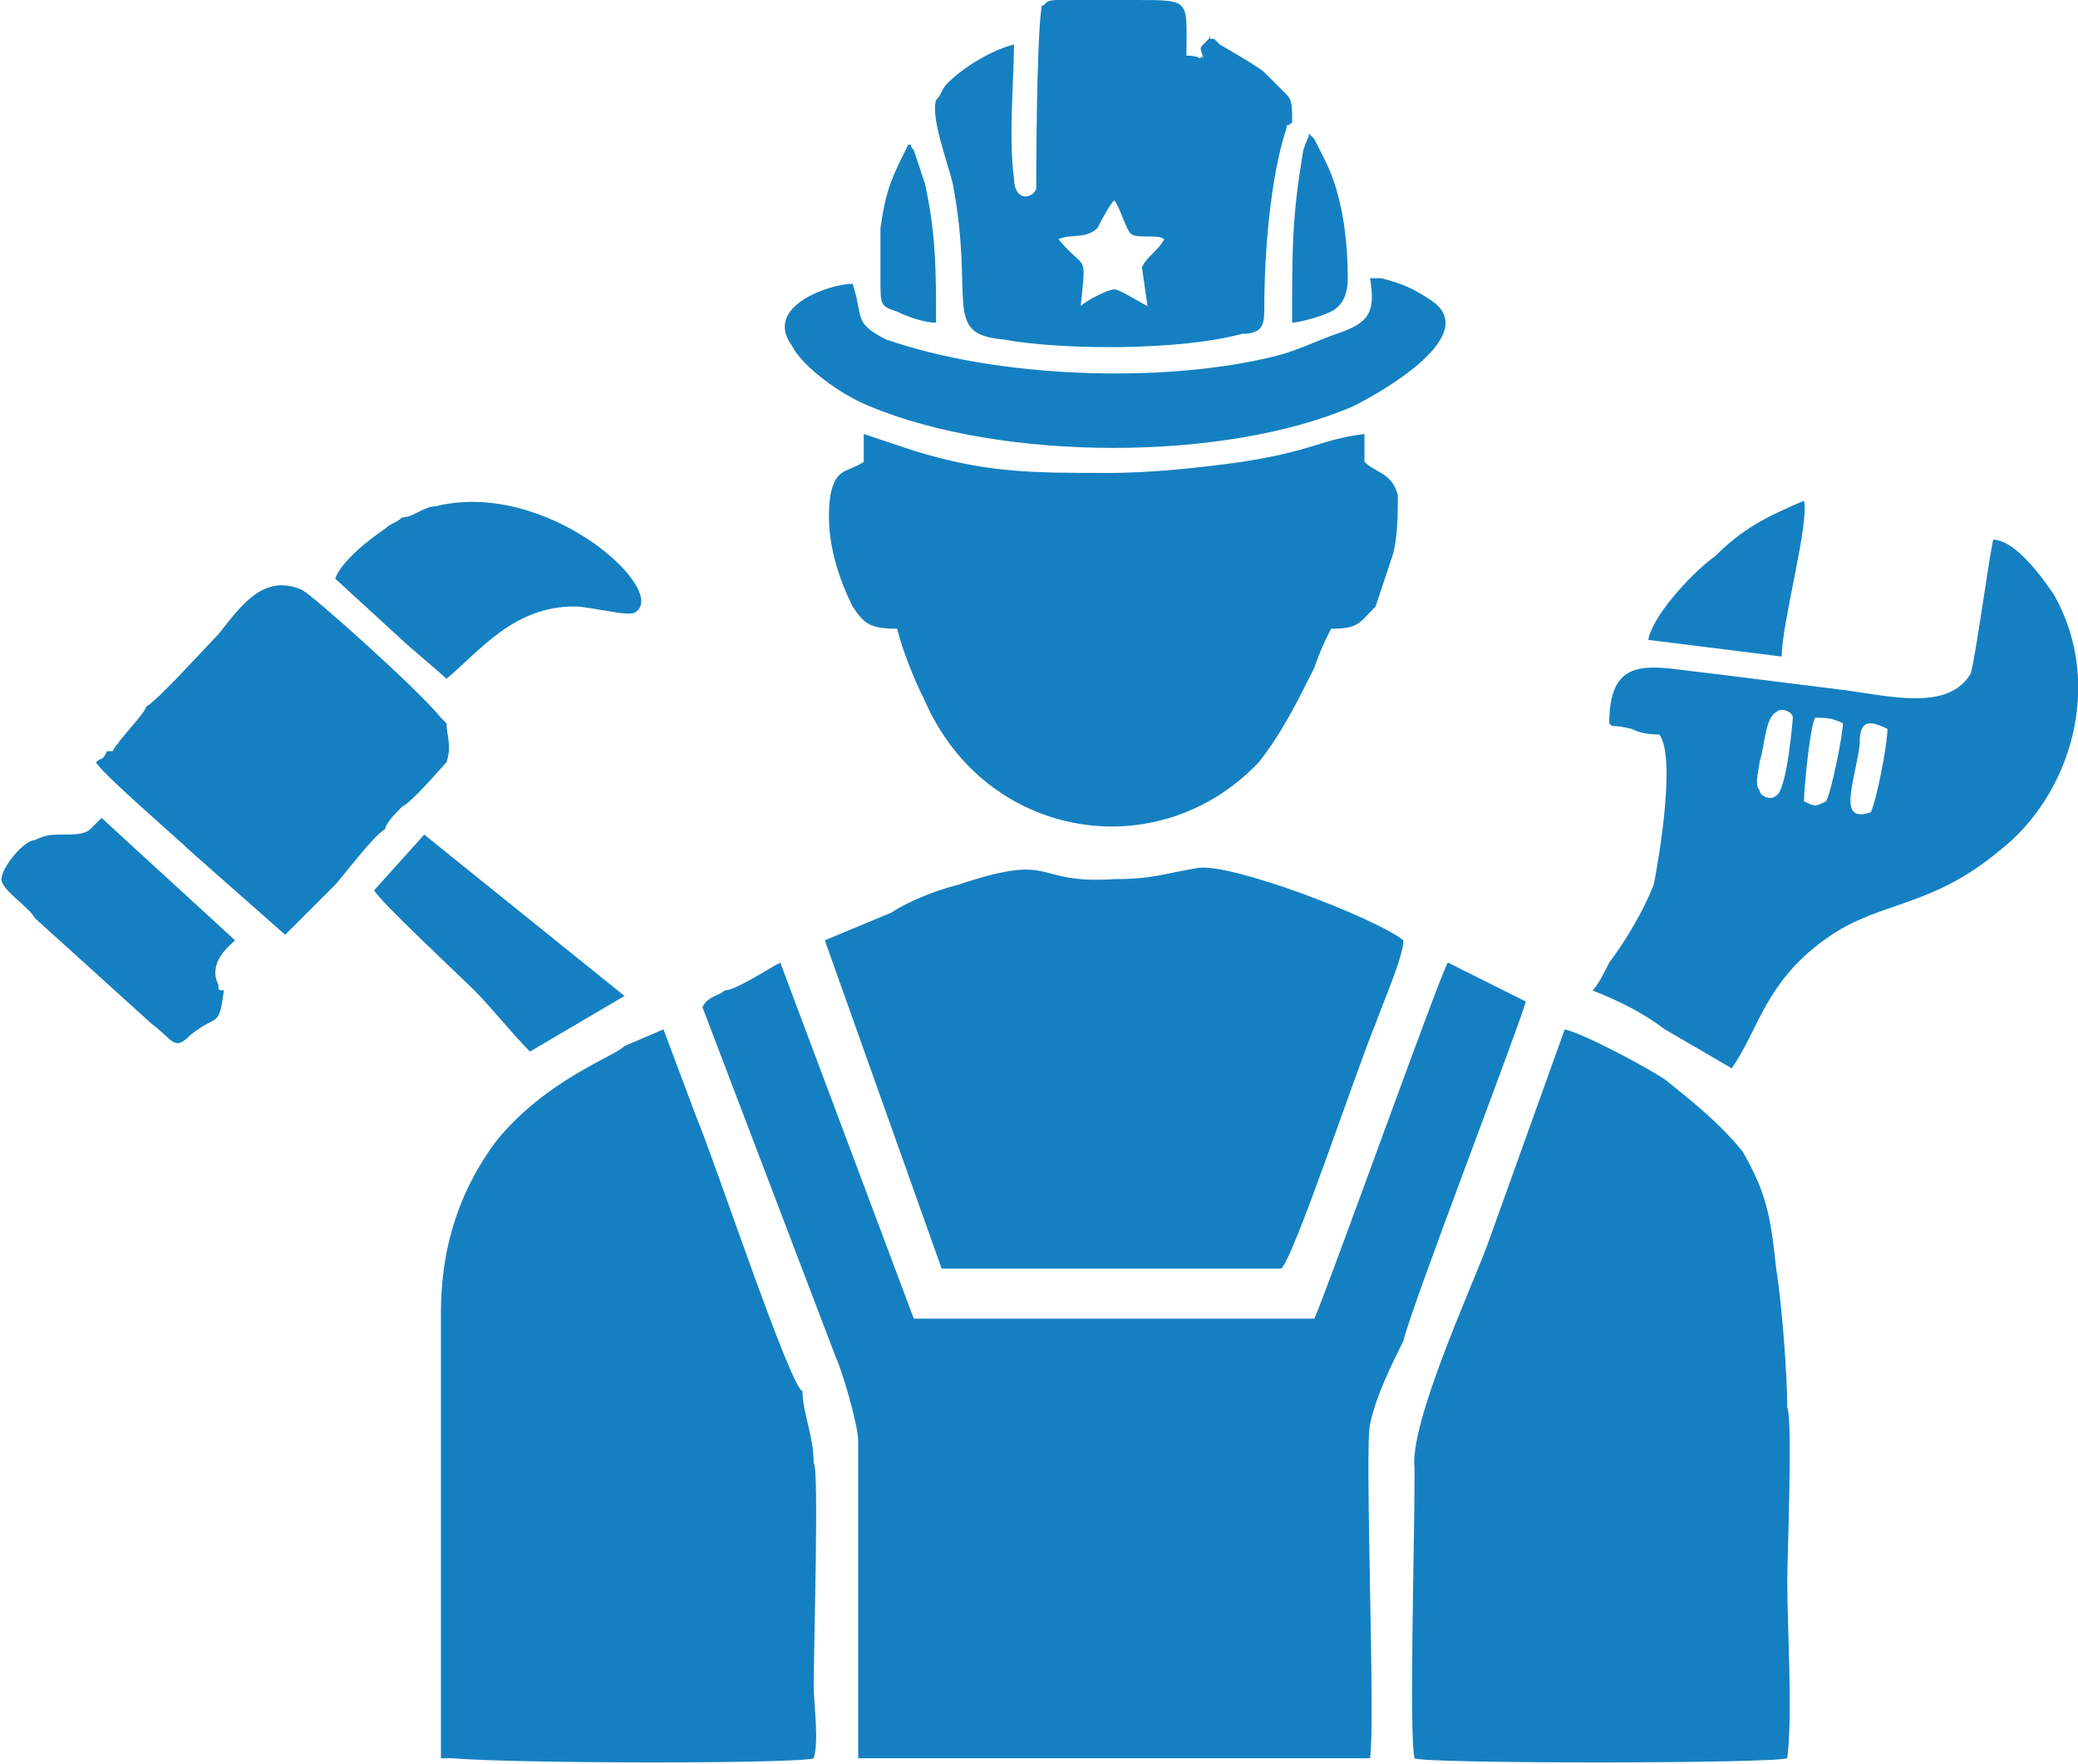<?xml version="1.0" encoding="UTF-8"?>
<!DOCTYPE svg PUBLIC "-//W3C//DTD SVG 1.1//EN" "http://www.w3.org/Graphics/SVG/1.1/DTD/svg11.dtd">
<!-- Creator: CorelDRAW X7 -->
<svg xmlns="http://www.w3.org/2000/svg" xml:space="preserve" width="18.229mm" height="15.471mm" version="1.1" style="shape-rendering:geometricPrecision; text-rendering:geometricPrecision; image-rendering:optimizeQuality; fill-rule:evenodd; clip-rule:evenodd"
viewBox="0 0 373 317"
 xmlns:xlink="http://www.w3.org/1999/xlink">
 <defs>
  <style type="text/css">
   <![CDATA[
    .fil0 {fill:#1580C1}
   ]]>
  </style>
 </defs>
 <g id="Layer_x0020_1">
  <path class="fil0" d="M130 178c-1,1 -3,1 -4,3l24 63c1,2 4,12 4,15 0,8 0,53 0,57l92 0c1,-6 -1,-56 0,-60 1,-5 4,-11 6,-15 1,-5 21,-57 22,-61l-14 -7c-1,1 -21,57 -24,64l-72 0 -24 -64c-2,1 -8,5 -10,5zm-51 138c0,0 -1,0 1,0 0,0 1,0 1,0 12,1 63,1 65,0 1,-3 0,-10 0,-13 0,-6 1,-40 0,-40 0,-5 -2,-9 -2,-13 -2,0 -16,-42 -19,-49l-6 -16 -7 3c-2,2 -14,6 -23,17 -6,8 -10,18 -10,31 0,13 0,27 0,40 0,13 0,27 0,40zm175 -52c0,0 0,1 0,2 0,11 -1,46 0,50 1,1 64,1 67,0 1,-8 0,-23 0,-32 0,-4 1,-29 0,-31 0,-6 -1,-19 -2,-25 -1,-10 -2,-14 -6,-21 -4,-5 -9,-9 -14,-13 -3,-2 -14,-8 -18,-9l-14 39c-3,8 -14,32 -13,40zm-35 -256l-1 -1c-2,0 0,-1 -1,0 0,0 0,0 0,0l-1 1c-1,1 0,1 0,3 0,-1 0,-1 0,-1 -1,1 0,0 -3,0 0,-10 1,-10 -9,-10l-14 0c-3,0 -2,1 -3,1 -1,6 -1,32 -1,33 -1,2 -4,2 -4,-2 -1,-7 0,-18 0,-24 -4,1 -9,4 -12,7 -1,1 -1,2 -2,3 -1,3 2,11 3,15 4,21 -2,27 9,28 11,2 32,2 43,-1 4,0 4,-2 4,-5 0,-9 1,-23 4,-32 0,-1 0,0 1,-1 0,-3 0,-4 -1,-5 -1,-1 -3,-3 -4,-4 -1,-1 -8,-5 -8,-5zm-61 33c0,3 0,7 0,9 0,5 0,5 3,6 2,1 5,2 7,2 0,-9 0,-16 -2,-25l-2 -6c-1,-1 0,-1 -1,-1 -3,6 -4,8 -5,15zm84 9c0,-7 -1,-15 -4,-21l-2 -4c-1,-1 0,0 -1,-1 0,1 0,0 -1,3 -2,12 -2,17 -2,31 1,0 5,-1 7,-2 2,-1 3,-3 3,-6zm54 65l24 3c0,-6 5,-24 4,-28 -7,3 -11,5 -16,10 -3,2 -11,10 -12,15zm-229 45c1,2 15,15 18,18 3,3 7,8 10,11l17 -10 -36 -29 -9 10zm-51 -11c-1,1 -3,1 -5,1 -2,0 -3,0 -5,1 -2,0 -6,5 -6,7 0,2 5,5 6,7l21 19c4,3 4,5 7,2 5,-4 5,-1 6,-8 -1,0 -1,0 -1,-1 -2,-4 2,-7 3,-8l-24 -22c-1,1 -1,1 -2,2zm56 -56c-1,1 -2,1 -3,2 -3,2 -8,6 -9,9l12 11c1,1 7,6 8,7 6,-5 12,-13 23,-13 3,0 10,2 11,1 6,-4 -16,-24 -36,-19 -2,0 -4,2 -6,2zm81 -42c-4,0 -16,4 -11,11 2,4 9,9 14,11 24,10 64,10 87,0 6,-3 23,-13 14,-19 -3,-2 -5,-3 -9,-4l-2 0c1,6 0,8 -6,10 -3,1 -7,3 -11,4 -20,5 -50,4 -70,-3 -6,-3 -4,-4 -6,-10zm-127 76c0,1 -5,6 -6,8l-1 0c-1,2 -1,1 -2,2 1,2 15,14 17,16l17 15 9 -9c1,-1 7,-9 9,-10 0,-1 2,-3 3,-4 2,-1 7,-7 8,-8 1,-3 0,-5 0,-7 0,0 0,0 0,0l-1 -1c0,0 0,0 0,0 -4,-5 -23,-22 -25,-23 -7,-3 -11,3 -15,8 -2,2 -11,12 -13,13zm164 -84c2,-1 5,0 7,-2 0,0 2,-4 3,-5 1,1 2,5 3,6 1,1 5,0 6,1 -1,2 -3,3 -4,5l1 7c-2,-1 -5,-3 -6,-3 -1,0 -5,2 -6,3 1,-10 1,-6 -4,-12zm146 103c-6,2 -3,-5 -2,-12 0,-4 1,-5 5,-3 0,3 -2,13 -3,15zm-8 -2c-2,1 -2,1 -4,0 0,-2 1,-13 2,-15 2,0 3,0 5,1 0,2 -2,12 -3,14zm-9 -16c1,-1 3,0 3,1 0,0 -1,13 -3,14 -1,1 -3,0 -3,-1 -1,-1 0,-4 0,-5 1,-3 1,-8 3,-9zm-30 2c1,1 0,0 4,1 2,1 4,1 5,1 3,4 0,22 -1,27 -2,5 -5,10 -8,14 -1,2 -2,4 -3,5 5,2 9,4 13,7l12 7c5,-7 6,-16 18,-24 9,-6 18,-5 30,-15 13,-10 19,-30 10,-46 -2,-3 -7,-10 -11,-10 -1,5 -3,20 -4,24 -4,7 -15,4 -23,3 -8,-1 -16,-2 -24,-3 -10,-1 -18,-4 -18,9zm-90 -45c-14,0 -22,0 -35,-4 -3,-1 -6,-2 -9,-3l0 5c-3,2 -5,1 -6,6 -1,7 1,14 4,20 2,3 3,4 8,4 1,4 3,9 5,13 11,25 42,30 60,11 4,-5 7,-11 10,-17 1,-3 2,-5 3,-7 5,0 5,-1 8,-4 1,-3 2,-6 3,-9 1,-3 1,-8 1,-11 -1,-4 -4,-4 -6,-6l0 -5c-8,1 -9,3 -22,5 -7,1 -16,2 -24,2zm-51 84l21 59 61 0c2,-1 14,-37 17,-44 1,-3 5,-12 5,-15 -5,-4 -31,-14 -37,-13 -6,1 -8,2 -15,2 -15,1 -10,-5 -28,1 -4,1 -9,3 -12,5l-12 5z"/>
 </g>
</svg>
